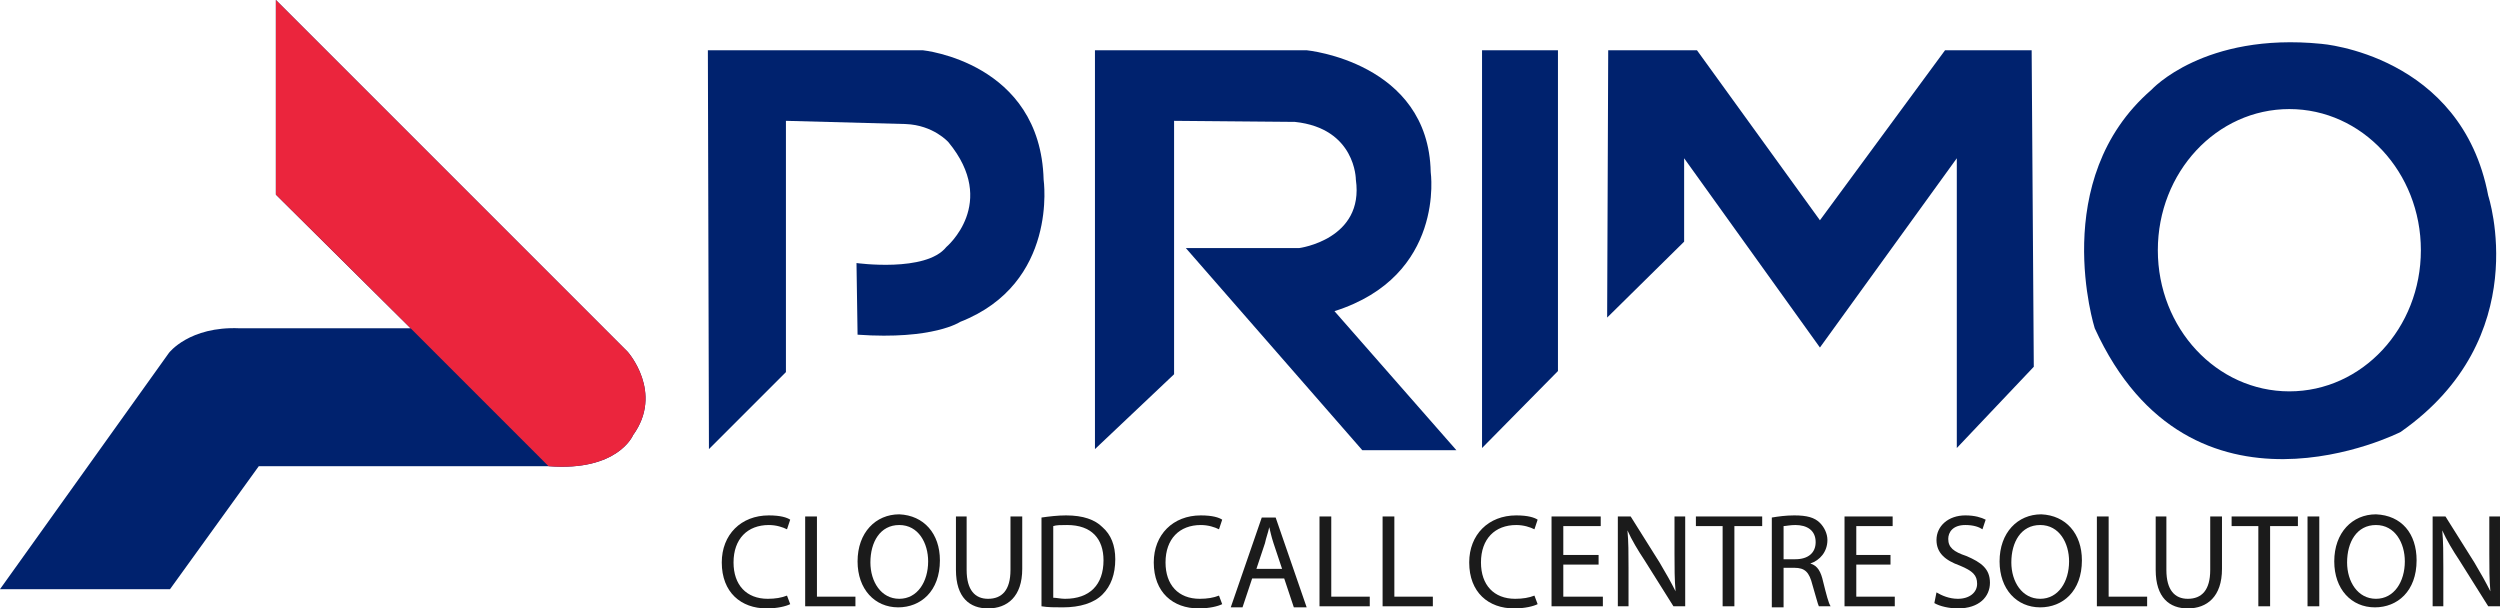 <svg xmlns="http://www.w3.org/2000/svg" xmlns:xlink="http://www.w3.org/1999/xlink" id="Layer_1" x="0px" y="0px" viewBox="0 0 233.8 56.9" style="enable-background:new 0 0 233.8 56.9;" xml:space="preserve"><style type="text/css">	.st0{clip-path:url(#SVGID_2_);fill:#00226E;}	.st1{clip-path:url(#SVGID_2_);fill:#EB253D;}	.st2{clip-path:url(#SVGID_2_);fill:#1B1B1B;}</style><g>	<defs>		<rect id="SVGID_1_" y="0" width="233.8" height="56.9"></rect>	</defs>	<clipPath id="SVGID_2_">		<use xlink:href="#SVGID_1_" style="overflow:visible;"></use>	</clipPath>	<path class="st0" d="M0,55.1L15.8,33c0,0,1.9-2.5,6.6-2.3l16,0L25.8,18.2V0l24.3,24.3l8.6,8.6c0,0,3.4,3.8,0.5,7.8  c0,0-1.4,3.4-7.9,2.9H24.2l-8.3,11.5H0z"></path>	<path class="st1" d="M38.4,30.7L25.8,18.2V0l24.3,24.3l8.6,8.6c0,0,3.4,3.8,0.5,7.8c0,0-1.4,3.4-7.9,2.9L38.4,30.7z"></path>	<path class="st0" d="M73.5,11.3l0,23.5L66.3,42L66.2,4.7h20.1c0,0,11,1.1,11.3,12.1c0,0,1.4,9.7-7.8,13.3c0,0-2.5,1.7-9.6,1.2  l-0.1-6.7c0,0,6.5,0.9,8.4-1.5c0,0,4.9-4.1,0.2-9.8c0,0-1.4-1.6-4-1.7"></path>	<path class="st0" d="M102.4,42V4.7h19.8c0,0,11.4,1.1,11.6,11.4c0,0,1.4,9.7-9,13l11.4,13h-8.8l-16.5-18.9l10.6,0  c0,0,6.1-0.8,5.3-6.4c0,0,0-4.8-5.7-5.4l-11.3-0.1v23.7L102.4,42z"></path>	<polygon class="st0" points="138.6,41.9 138.6,21.9 138.6,4.7 145.7,4.7 145.7,34.7  "></polygon>	<polygon class="st0" points="150.3,29.7 150.4,4.7 158.7,4.7 170.2,20.6 181.9,4.7 190,4.7 190.2,34.3 183,41.9 183,14.8   170.2,32.5 157.5,14.8 157.5,22.6  "></polygon>	<path class="st0" d="M232.7,18.3c-2.5-13.2-15.6-14.2-15.6-14.2c-11-1.1-15.9,4.3-15.9,4.3c-9.7,8.4-5.3,22.3-5.3,22.3  c9,19.7,28.6,9.7,28.6,9.7C237.1,31.6,232.7,18.3,232.7,18.3 M214.1,36.6c-6.8,0-12.3-5.9-12.3-13.2s5.5-13.2,12.3-13.2  c6.8,0,12.3,5.9,12.3,13.2S220.9,36.6,214.1,36.6"></path>	<path class="st2" d="M73.9,56.5c-0.4,0.2-1.2,0.4-2.2,0.4c-2.4,0-4.2-1.5-4.2-4.3c0-2.6,1.8-4.4,4.4-4.4c1.1,0,1.7,0.2,2,0.4  l-0.3,0.9c-0.4-0.2-1-0.4-1.7-0.4c-2,0-3.3,1.3-3.3,3.5c0,2.1,1.2,3.4,3.2,3.4c0.7,0,1.3-0.1,1.8-0.3L73.9,56.5z"></path>	<polygon class="st2" points="75.3,48.3 76.4,48.3 76.4,55.8 80,55.8 80,56.7 75.3,56.7  "></polygon>	<path class="st2" d="M87.9,52.4c0,2.9-1.8,4.4-3.9,4.4c-2.2,0-3.8-1.7-3.8-4.3c0-2.7,1.7-4.4,3.9-4.4  C86.4,48.2,87.9,49.9,87.9,52.4 M81.4,52.6c0,1.8,1,3.4,2.7,3.4c1.7,0,2.7-1.6,2.7-3.5c0-1.7-0.9-3.4-2.7-3.4  C82.3,49.1,81.4,50.7,81.4,52.6"></path>	<path class="st2" d="M90.4,48.3v5c0,1.9,0.8,2.7,2,2.7c1.3,0,2.1-0.8,2.1-2.7v-5h1.1v4.9c0,2.6-1.4,3.7-3.2,3.7c-1.7,0-3-1-3-3.6  v-5H90.4z"></path>	<path class="st2" d="M97.4,48.4c0.7-0.1,1.5-0.2,2.3-0.2c1.6,0,2.7,0.4,3.4,1.1c0.8,0.7,1.2,1.7,1.2,3c0,1.4-0.4,2.5-1.2,3.3  c-0.8,0.8-2.1,1.2-3.7,1.2c-0.8,0-1.4,0-2-0.1V48.4z M98.5,55.9c0.3,0,0.7,0.1,1.1,0.1c2.3,0,3.6-1.3,3.6-3.6c0-2-1.1-3.3-3.4-3.3  c-0.6,0-1,0-1.3,0.1V55.9z"></path>	<path class="st2" d="M114.3,56.5c-0.4,0.2-1.2,0.4-2.2,0.4c-2.4,0-4.2-1.5-4.2-4.3c0-2.6,1.8-4.4,4.4-4.4c1.1,0,1.7,0.2,2,0.4  l-0.3,0.9c-0.4-0.2-1-0.4-1.7-0.4c-2,0-3.3,1.3-3.3,3.5c0,2.1,1.2,3.4,3.2,3.4c0.7,0,1.3-0.1,1.8-0.3L114.3,56.5z"></path>	<path class="st2" d="M117.1,54.1l-0.9,2.7h-1.1l2.9-8.4h1.3l2.9,8.4H121l-0.9-2.7H117.1z M119.9,53.2l-0.8-2.4  c-0.2-0.6-0.3-1.1-0.4-1.5h0c-0.1,0.5-0.3,1-0.4,1.5l-0.8,2.4H119.9z"></path>	<polygon class="st2" points="123.4,48.3 124.5,48.3 124.5,55.8 128.1,55.8 128.1,56.7 123.4,56.7  "></polygon>	<polygon class="st2" points="129.3,48.3 130.4,48.3 130.4,55.8 134,55.8 134,56.7 129.3,56.7  "></polygon>	<path class="st2" d="M143.8,56.5c-0.4,0.2-1.2,0.4-2.2,0.4c-2.4,0-4.2-1.5-4.2-4.3c0-2.6,1.8-4.4,4.4-4.4c1.1,0,1.7,0.2,2,0.4  l-0.3,0.9c-0.4-0.2-1-0.4-1.7-0.4c-2,0-3.3,1.3-3.3,3.5c0,2.1,1.2,3.4,3.2,3.4c0.7,0,1.3-0.1,1.8-0.3L143.8,56.5z"></path>	<polygon class="st2" points="149.5,52.8 146.2,52.8 146.2,55.8 149.9,55.8 149.9,56.7 145.1,56.7 145.1,48.3 149.7,48.3   149.7,49.2 146.2,49.2 146.2,51.9 149.5,51.9  "></polygon>	<path class="st2" d="M151.3,56.7v-8.4h1.2l2.7,4.3c0.6,1,1.1,1.9,1.5,2.7l0,0c-0.1-1.1-0.1-2.2-0.1-3.5v-3.5h1v8.4h-1.1l-2.7-4.3  c-0.6-0.9-1.2-1.9-1.6-2.8l0,0c0.1,1.1,0.1,2.1,0.1,3.5v3.6H151.3z"></path>	<polygon class="st2" points="161.1,49.2 158.6,49.2 158.6,48.3 164.8,48.3 164.8,49.2 162.2,49.2 162.2,56.7 161.1,56.7  "></polygon>	<path class="st2" d="M165.7,48.4c0.6-0.1,1.3-0.2,2.1-0.2c1.2,0,1.9,0.2,2.4,0.7c0.4,0.4,0.7,1,0.7,1.6c0,1.1-0.7,1.9-1.6,2.2v0  c0.7,0.2,1,0.8,1.2,1.7c0.3,1.2,0.5,2,0.7,2.3h-1.1c-0.1-0.2-0.3-1-0.6-2c-0.3-1.2-0.7-1.6-1.7-1.6h-1v3.7h-1.1V48.4z M166.8,52.3  h1.1c1.2,0,1.9-0.6,1.9-1.6c0-1.1-0.8-1.6-1.9-1.6c-0.5,0-0.9,0.1-1.1,0.1V52.3z"></path>	<polygon class="st2" points="176.8,52.8 173.6,52.8 173.6,55.8 177.2,55.8 177.2,56.7 172.5,56.7 172.5,48.3 177,48.3 177,49.2   173.6,49.2 173.6,51.9 176.8,51.9  "></polygon>	<path class="st2" d="M181.1,55.4c0.5,0.3,1.2,0.6,2,0.6c1.1,0,1.8-0.6,1.8-1.4c0-0.8-0.4-1.2-1.6-1.7c-1.4-0.5-2.2-1.2-2.2-2.4  c0-1.3,1.1-2.3,2.7-2.3c0.9,0,1.5,0.2,1.9,0.4l-0.3,0.9c-0.3-0.2-0.8-0.4-1.6-0.4c-1.2,0-1.6,0.7-1.6,1.3c0,0.8,0.5,1.2,1.7,1.6  c1.4,0.6,2.2,1.2,2.2,2.5c0,1.3-1,2.4-3,2.4c-0.8,0-1.7-0.2-2.2-0.5L181.1,55.4z"></path>	<path class="st2" d="M194.7,52.4c0,2.9-1.8,4.4-3.9,4.4c-2.2,0-3.8-1.7-3.8-4.3c0-2.7,1.7-4.4,3.9-4.4  C193.2,48.2,194.7,49.9,194.7,52.4 M188.1,52.6c0,1.8,1,3.4,2.7,3.4c1.7,0,2.7-1.6,2.7-3.5c0-1.7-0.9-3.4-2.7-3.4  C189,49.1,188.1,50.7,188.1,52.6"></path>	<polygon class="st2" points="196.1,48.3 197.2,48.3 197.2,55.8 200.8,55.8 200.8,56.7 196.1,56.7  "></polygon>	<path class="st2" d="M202.6,48.3v5c0,1.9,0.8,2.7,2,2.7c1.3,0,2.1-0.8,2.1-2.7v-5h1.1v4.9c0,2.6-1.4,3.7-3.2,3.7c-1.7,0-3-1-3-3.6  v-5H202.6z"></path>	<polygon class="st2" points="211.2,49.2 208.7,49.2 208.7,48.3 214.9,48.3 214.9,49.2 212.3,49.2 212.3,56.7 211.2,56.7  "></polygon>	<rect x="215.8" y="48.3" class="st2" width="1.1" height="8.4"></rect>	<path class="st2" d="M226,52.4c0,2.9-1.8,4.4-3.9,4.4c-2.2,0-3.8-1.7-3.8-4.3c0-2.7,1.7-4.4,3.9-4.4C224.6,48.2,226,49.9,226,52.4   M219.5,52.6c0,1.8,1,3.4,2.7,3.4c1.7,0,2.7-1.6,2.7-3.5c0-1.7-0.9-3.4-2.7-3.4C220.4,49.1,219.5,50.7,219.5,52.6"></path>	<path class="st2" d="M227.5,56.7v-8.4h1.2l2.7,4.3c0.6,1,1.1,1.9,1.5,2.7l0,0c-0.1-1.1-0.1-2.2-0.1-3.5v-3.5h1v8.4h-1.1l-2.7-4.3  c-0.6-0.9-1.2-1.9-1.6-2.8l0,0c0.1,1.1,0.1,2.1,0.1,3.5v3.6H227.5z"></path></g></svg>